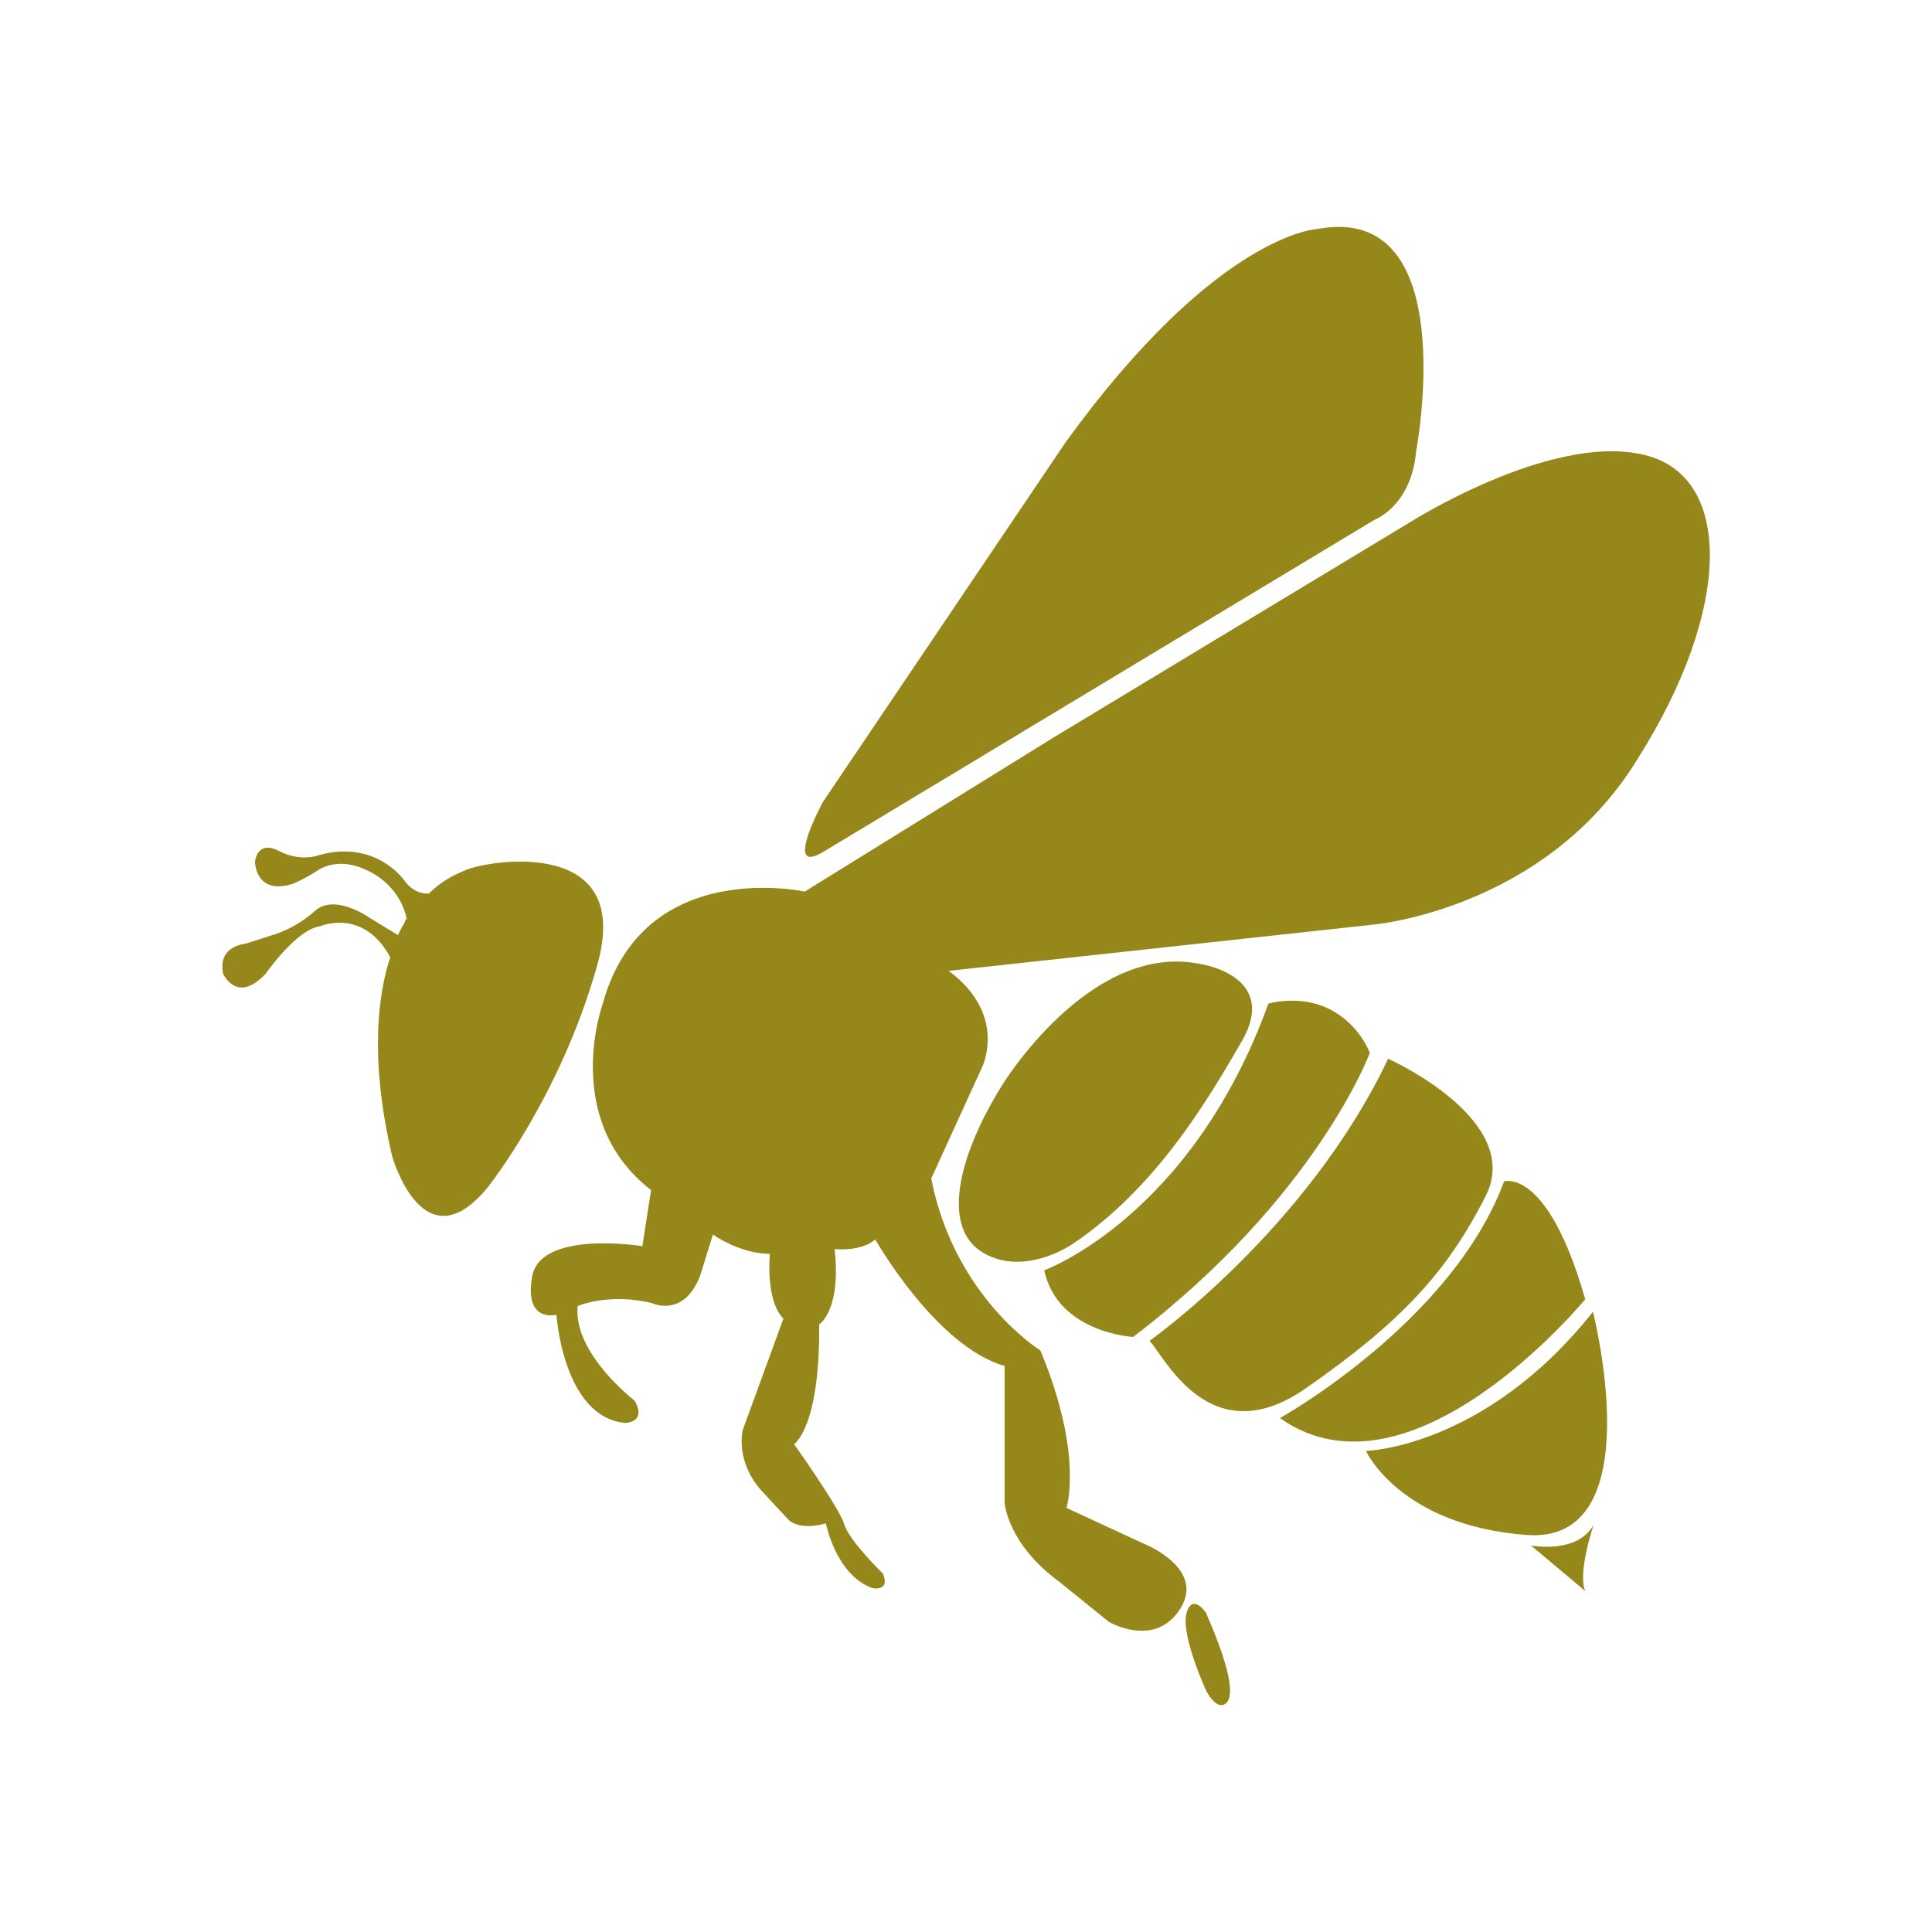 <svg data-bbox="23.018 23.488 153.982 153.03" viewBox="0 0 200 200" height="200" width="200" xmlns="http://www.w3.org/2000/svg" data-type="color">
    <g>
        <path d="M169.8 47c-9.6-2-23.9 7.1-23.9 7.1l-36.6 22.1-26 16.1s-16.7-3.7-20.9 11.6c0 0-4.4 12 5 19.3l-.9 5.8s-10.5-1.7-11.4 3.1c-.9 4.9 2.5 4 2.5 4s.7 10.6 7.1 11.2c0 0 2.3 0 1-2.3 0 0-6.4-4.9-5.9-9.8 0 0 3.2-1.4 7.7-.3 0 0 3.3 1.6 5-2.9l1.3-4.2s2.8 2 5.9 2c0 0-.5 4.8 1.4 6.7L76.9 148s-.9 3.3 2.1 6.5l2.6 2.8s1 1.2 3.9.4c0 0 1 5.3 4.8 6.7 0 0 1.9.4 1.1-1.5 0 0-3.5-3.4-4-5.1-.5-1.7-5.2-8.3-5.2-8.3s2.7-1.7 2.6-12.4c0 0 2.3-1.4 1.6-7.8 0 0 2.8.3 4.2-1 0 0 6.3 11.1 13.4 13.1v14.2s.3 4.2 5.6 8.1l5.2 4.2s4.8 2.8 7.4-1.4c2.6-4.2-3.8-6.7-3.8-6.7l-8-3.7s1.8-5.5-2.7-16.3c0 0-8.9-5.5-11.3-17.8l5.3-11.6s2.6-5.4-3.5-9.9l44.1-4.8s17.7-1.6 27.2-17.1c9.9-15.6 10-29.7.3-31.6z" fill="#96871a" data-color="1"/>
        <path d="M141.4 150.2s3.5 7.7 16.6 8.7c13.1 1 6.9-23.1 6.9-23.1-11.2 14.1-23.5 14.4-23.5 14.4z" fill="#96871a" data-color="1"/>
        <path d="M158.5 160l5.6 4.7c-.8-1.8.8-6.7.9-6.9-1.7 3.1-6.3 2.2-6.5 2.2z" fill="#96871a" data-color="1"/>
        <path d="M164.1 134.5c-3.9-13.7-8.4-12.2-8.4-12.2-5.4 14.6-23.2 24.5-23.2 24.5 13.6 9.6 31.6-12.3 31.6-12.3z" fill="#96871a" data-color="1"/>
        <path d="M153.8 123.8c4-7.9-10.1-14.2-10.1-14.2-8.4 17.7-24.7 29.2-24.7 29.2 1.6 1.7 6.3 11.8 16.2 4.9 9.9-6.9 14.6-12 18.6-19.9z" fill="#96871a" data-color="1"/>
        <path d="M85.2 88.2l57.1-34.4s3.8-1.4 4.3-7.1c0 0 4.9-25.8-10.2-23 0 0-10.4.4-26.1 22.1L85.2 83s-4.2 7.7 0 5.2z" fill="#96871a" data-color="1"/>
        <path d="M117.3 138.4c19-14.5 24.5-29.4 24.5-29.4s-1-2.9-4.1-4.5c-3.1-1.6-6.4-.6-6.4-.6-8 22.1-23.2 27.6-23.2 27.6 1.4 6.5 9.2 6.9 9.2 6.9z" fill="#96871a" data-color="1"/>
        <path d="M128.6 107.7c3.8-6.7-4.3-7.9-4.3-7.9-11.5-2.4-20.6 12.6-20.6 12.6-4.7 7.6-6.2 14.8-1.9 17.3 4.3 2.5 9.2-.9 9.2-.9 8.5-5.7 13.8-14.5 17.6-21.1z" fill="#96871a" data-color="1"/>
        <path d="M122.8 167.1c-.5 2.4 2.1 8 2.1 8s1 1.9 1.9 1.3c.9-.5.9-2.9-1.9-9.3.1 0-1.5-2.4-2.1 0z" fill="#96871a" data-color="1"/>
        <path d="M48.4 90c-1.3.5-2.7 1.2-4 2.5 0 0-1.4.2-2.5-1.3 0 0-2.9-4.3-8.8-2.7 0 0-1.9.8-4.2-.4s-2.5 1.1-2.5 1.1 0 3.5 3.9 2.3c0 0 1.4-.6 2.6-1.4s3.1-1 5.1 0c0 0 3.3 1.3 4.1 5-.1.1-.2.2-.2.4 0 0-.3.4-.7 1.3l-2.8-1.7s-3.7-2.7-5.8-.8c-2.1 1.9-4.4 2.5-4.4 2.5l-2.8.9s-2.9.2-2.3 3.1c0 0 1.4 3.2 4.4 0 0 0 3.2-4.6 5.6-4.9 0 0 4.5-2 7.3 3.2-1.1 3.3-2.3 10 .2 20.6 0 0 3.2 11.4 9.9 3.2 0 0 7.5-9.4 11.3-22.9 3.9-13.5-11.2-10.9-13.4-10z" fill="#96871a" data-color="1"/>
    </g>
</svg>
